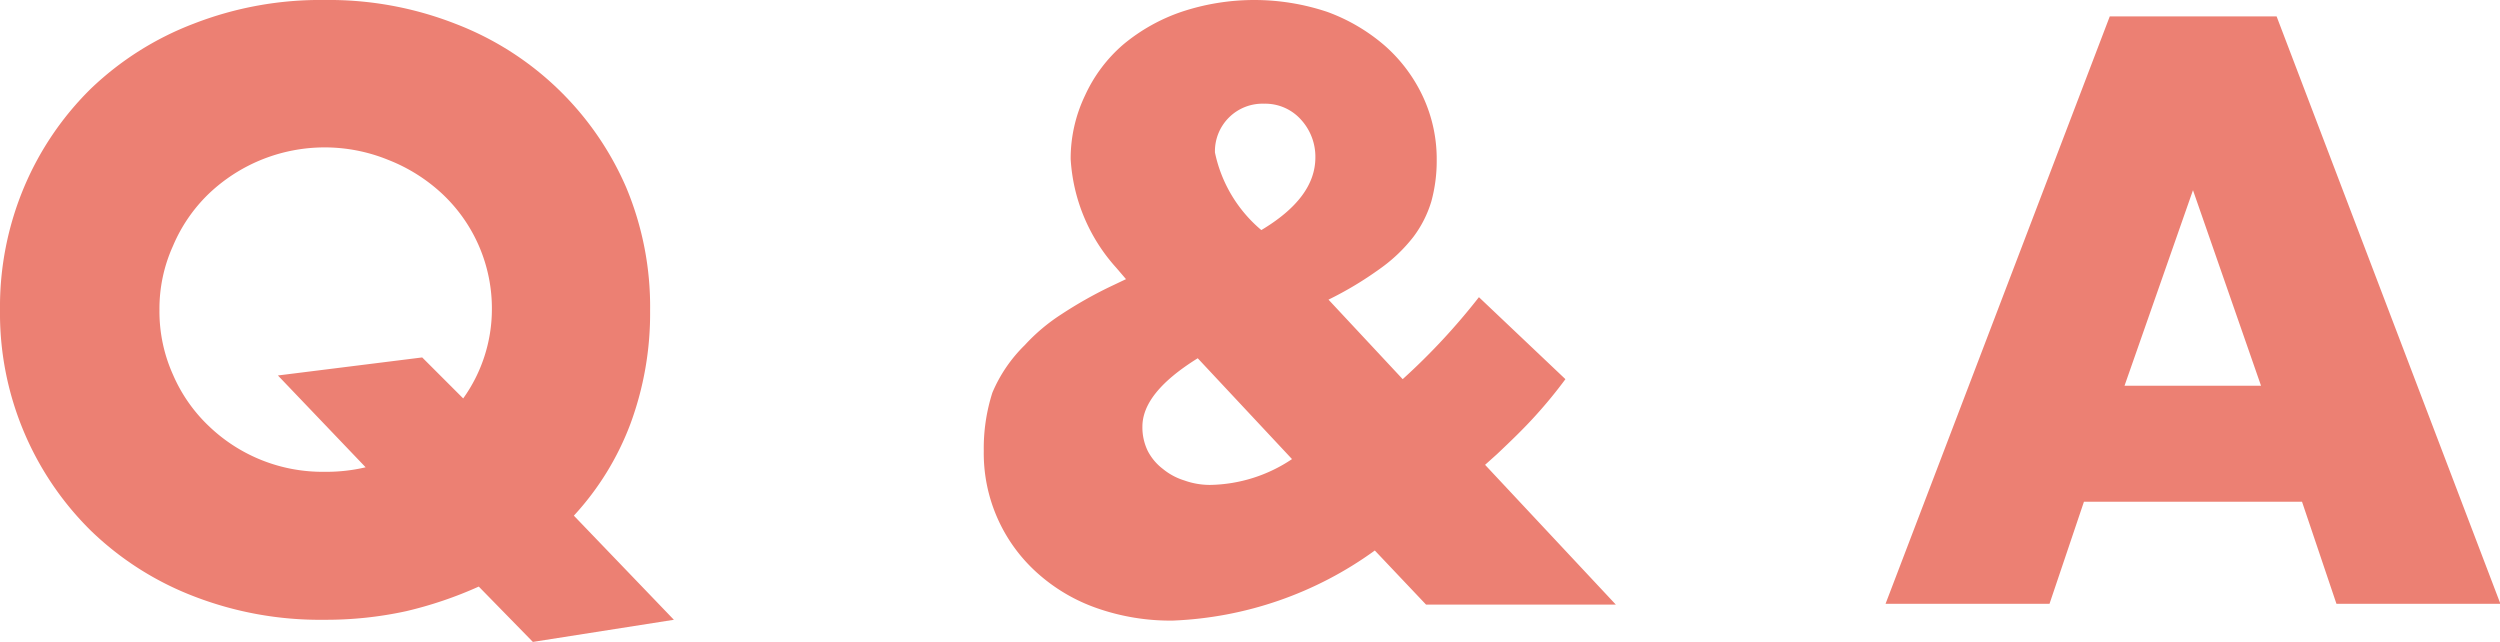 <svg xmlns="http://www.w3.org/2000/svg" viewBox="0 0 60.99 15.66"><defs><style>.cls-1{fill:#ec8073;}</style></defs><g id="レイヤー_2" data-name="レイヤー 2"><g id="レイヤー_1-2" data-name="レイヤー 1"><path class="cls-1" d="M0,7.56a7.53,7.53,0,0,1,.59-3,7.4,7.4,0,0,1,1.63-2.4A7.47,7.47,0,0,1,4.72.58,8.51,8.51,0,0,1,7.92,0a8.46,8.46,0,0,1,3.19.58,7.43,7.43,0,0,1,4.17,4,7.53,7.53,0,0,1,.58,3,7.77,7.77,0,0,1-.48,2.76A6.86,6.86,0,0,1,14,12.58l2.44,2.54L13,15.66l-1.32-1.35a9.69,9.69,0,0,1-1.77.6,9.13,9.13,0,0,1-2,.21,8.51,8.51,0,0,1-3.2-.58,7.45,7.45,0,0,1-2.5-1.6A7.45,7.45,0,0,1,0,7.56Zm3.89,0a3.76,3.76,0,0,0,.33,1.58,3.8,3.8,0,0,0,.87,1.25,4,4,0,0,0,2.83,1.12,4.17,4.17,0,0,0,1-.11L6.78,9.16l3.52-.44,1,1A3.74,3.74,0,0,0,12,7.56a3.83,3.83,0,0,0-1.21-2.83A4.14,4.14,0,0,0,9.47,3.9a4.1,4.1,0,0,0-4.38.83A3.84,3.84,0,0,0,4.22,6,3.71,3.71,0,0,0,3.89,7.56Z"/><path class="cls-1" d="M34.22,9.25a15.89,15.89,0,0,0,1.86-2l2.11,2a11.43,11.43,0,0,1-.73.89c-.27.3-.59.61-.94.94l-.29.26,3.19,3.41H34.79l-1.25-1.32a9,9,0,0,1-4.93,1.71,5.42,5.42,0,0,1-1.84-.3A4.29,4.29,0,0,1,25.33,14,3.92,3.92,0,0,1,24,11a4.46,4.46,0,0,1,.21-1.42A3.55,3.55,0,0,1,25,8.42a4.54,4.54,0,0,1,.89-.75A10.32,10.32,0,0,1,27.07,7l.4-.19-.24-.28a4.33,4.33,0,0,1-1.11-2.65,3.56,3.56,0,0,1,.35-1.55,3.62,3.62,0,0,1,.94-1.25A4.47,4.47,0,0,1,28.82.29a5.61,5.61,0,0,1,3.56,0,4.49,4.49,0,0,1,1.41.83,3.79,3.79,0,0,1,.93,1.25,3.61,3.61,0,0,1,.33,1.54,3.75,3.75,0,0,1-.13,1,2.75,2.75,0,0,1-.44.87,3.84,3.84,0,0,1-.82.78,8.58,8.58,0,0,1-1.25.75Zm-5-.51c-.9.56-1.35,1.11-1.35,1.67A1.32,1.32,0,0,0,28,11a1.3,1.3,0,0,0,.37.44,1.53,1.53,0,0,0,.52.28,1.85,1.85,0,0,0,.63.11,3.68,3.68,0,0,0,2-.63Zm1.54-3.12c.89-.53,1.33-1.12,1.33-1.78a1.34,1.34,0,0,0-.35-.92,1.17,1.17,0,0,0-.9-.39,1.16,1.16,0,0,0-1.2,1.19A3.37,3.37,0,0,0,30.78,5.62Z"/><path class="cls-1" d="M56.16,12.24H50.84L50,14.73H46L51.47.4h4.07L61,14.73H57Zm-1-2.83L53.5,4.64,51.83,9.41Z"/></g></g></svg>